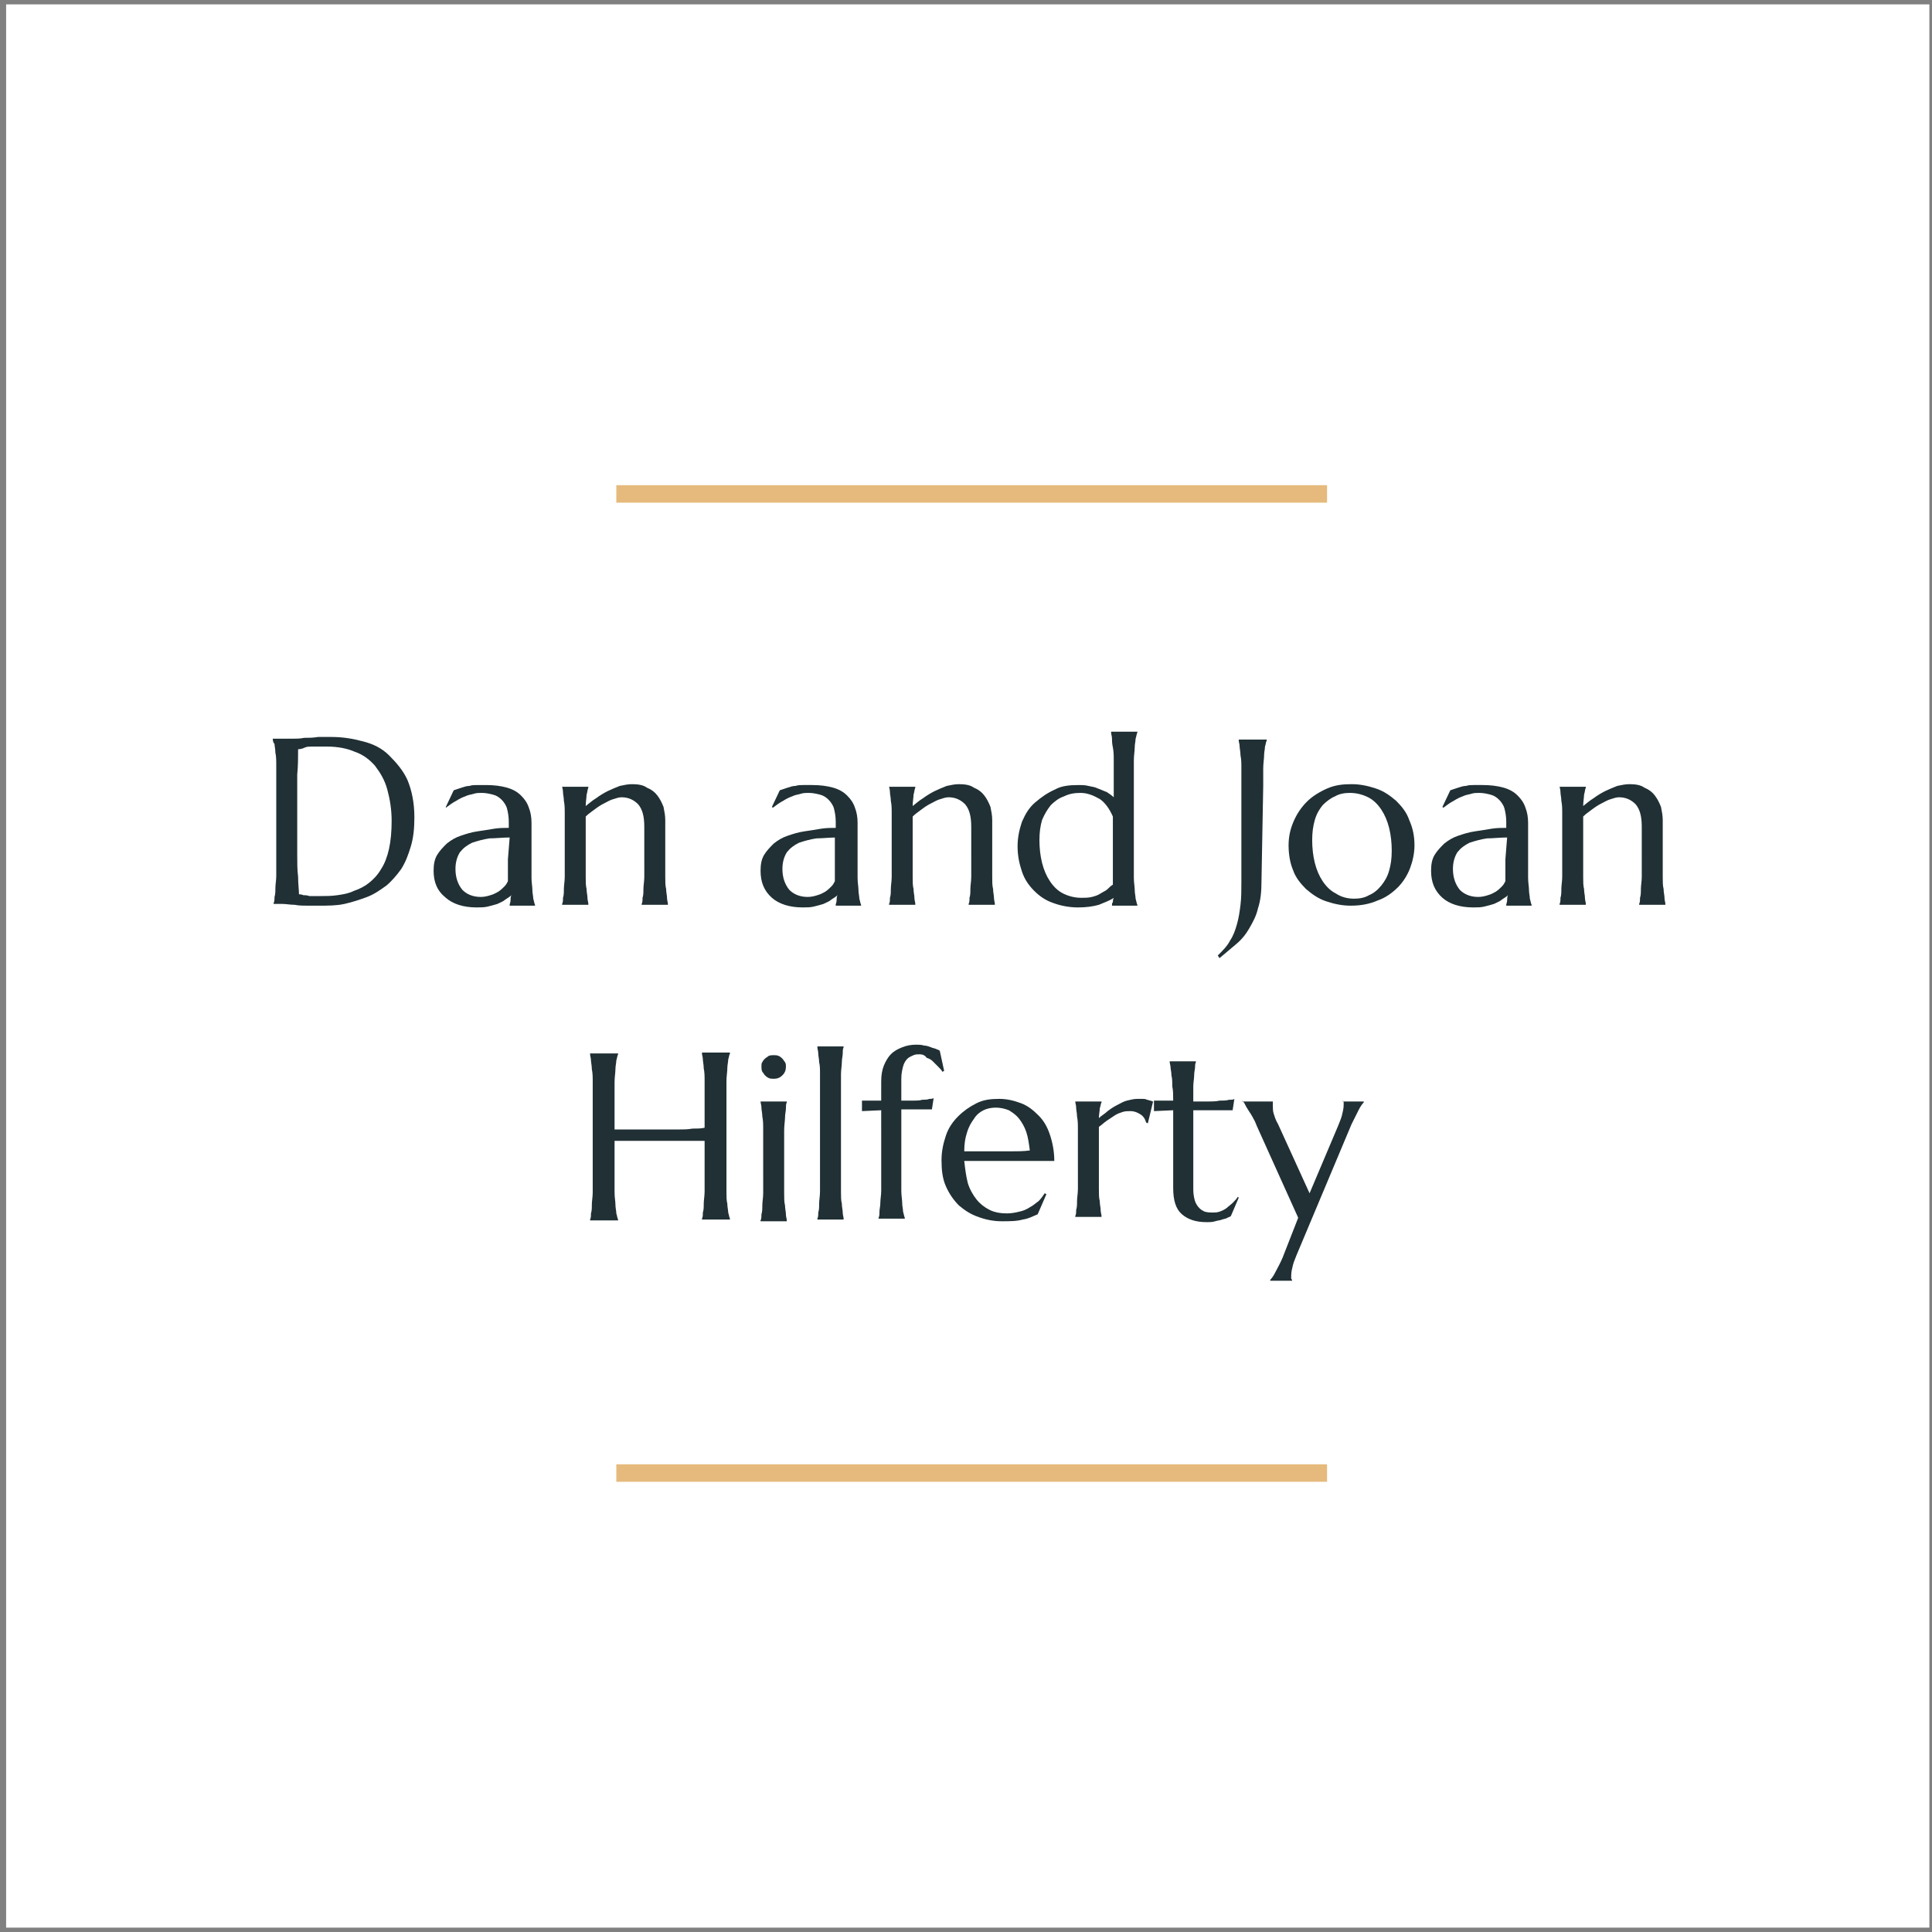 <?xml version="1.0" encoding="UTF-8"?>
<!-- Generator: Adobe Illustrator 27.0.0, SVG Export Plug-In . SVG Version: 6.00 Build 0)  -->
<svg xmlns="http://www.w3.org/2000/svg" xmlns:xlink="http://www.w3.org/1999/xlink" version="1.1" id="Layer_1" x="0px" y="0px" viewBox="0 0 221 221" style="enable-background:new 0 0 221 221;" xml:space="preserve">
<rect x="0" y="0" width="221" height="221" fill="#808080" stroke="none"/>
<style type="text/css">
	.st0{fill:#FFFFFF;}
	.st1{fill:#E5BA7C;}
	.st2{fill:#203035;}
</style>
<path class="st0" d="M0.7,0.5h220v220H0.7L0.7,0.5z"></path>
<path class="st1" d="M70.5,55.5h81.3v2H70.5V55.5z"></path>
<path class="st1" d="M70.5,167.5h81.3v2H70.5V167.5z"></path>
<g>
	<path class="st2" d="M148.5,139.3l-4.6-10.2c-0.2-0.4-0.3-0.8-0.5-1.1c-0.2-0.4-0.4-0.7-0.6-1c-0.2-0.3-0.3-0.5-0.4-0.7   c-0.1-0.2-0.2-0.3-0.3-0.4V126h3.5v0.1c0,0,0,0.1,0,0.2c0,0.1,0,0.2,0,0.2c0,0.3,0,0.6,0.1,0.9c0.1,0.3,0.2,0.7,0.5,1.2l3.6,7.9   l3.3-7.8c0.1-0.3,0.3-0.7,0.4-1.1c0.1-0.4,0.2-0.8,0.2-1.2c0-0.1,0-0.2,0-0.3c0-0.1,0-0.1-0.1-0.2V126h2.4v0.1   c-0.2,0.2-0.4,0.5-0.6,0.9c-0.2,0.4-0.5,1-0.8,1.6l-6.3,15c-0.1,0.3-0.3,0.7-0.4,1.1c-0.1,0.4-0.2,0.8-0.2,1.2c0,0.1,0,0.2,0,0.3   c0,0.1,0,0.1,0.1,0.2v0.1h-2.5v-0.1c0.2-0.2,0.4-0.5,0.6-0.9c0.2-0.4,0.5-0.9,0.8-1.6L148.5,139.3z"></path>
	<path class="st2" d="M138.7,138.7c0.3,0,0.5,0,0.8-0.1c0.3-0.1,0.5-0.2,0.8-0.4c0.2-0.2,0.5-0.4,0.7-0.6c0.2-0.2,0.4-0.4,0.6-0.7   l0.1,0.1l-0.9,2.1c-0.1,0.1-0.2,0.1-0.4,0.2c-0.1,0.1-0.3,0.1-0.6,0.2c-0.2,0.1-0.5,0.1-0.8,0.2c-0.3,0.1-0.6,0.1-1,0.1   c-1.2,0-2.1-0.3-2.8-0.9c-0.7-0.6-1-1.6-1-3V127l-2.2,0.1v-1.2c0.3,0,0.6,0,1,0s0.8,0,1.2,0c0-0.6,0-1.2-0.1-1.6   c0-0.5,0-0.9-0.1-1.3c0-0.4-0.1-0.7-0.1-0.9s-0.1-0.5-0.1-0.6v-0.1h3v0.1c-0.1,0.2-0.1,0.4-0.1,0.6c0,0.2-0.1,0.5-0.1,0.9   c0,0.4-0.1,0.8-0.1,1.3c0,0.5,0,1,0,1.7c0.6,0,1.1,0,1.6,0c0.5,0,1,0,1.4-0.1c0.4,0,0.8,0,1.1-0.1c0.3,0,0.5,0,0.6-0.1l-0.2,1.3   c-0.4,0-0.9,0-1.4,0c-0.4,0-0.9,0-1.4,0c-0.5,0-1.1,0-1.7,0v9.1c0,0.5,0.1,1,0.2,1.3c0.1,0.3,0.3,0.6,0.5,0.8   c0.2,0.2,0.4,0.3,0.6,0.4C138.2,138.7,138.4,138.7,138.7,138.7L138.7,138.7z"></path>
	<path class="st2" d="M123.3,131.2c0-0.7,0-1.4,0-2c0-0.6,0-1-0.1-1.5c0-0.4-0.1-0.7-0.1-1c0-0.3-0.1-0.5-0.1-0.7V126h3v0.1   c-0.1,0.2-0.1,0.4-0.2,0.7c0,0.3-0.1,0.7-0.1,1.1c0.3-0.3,0.7-0.5,1-0.8c0.4-0.3,0.7-0.5,1.1-0.7c0.4-0.2,0.7-0.4,1.1-0.5   c0.4-0.1,0.8-0.2,1.2-0.2c0.2,0,0.4,0,0.6,0c0.2,0,0.3,0,0.5,0.1c0.1,0,0.3,0.1,0.4,0.1c0.1,0,0.2,0.1,0.3,0.1l-0.6,2.5l-0.2-0.1   c-0.1-0.4-0.3-0.7-0.6-0.9c-0.3-0.2-0.7-0.4-1.2-0.4c-0.3,0-0.6,0-0.9,0.1c-0.3,0.1-0.6,0.2-0.9,0.4c-0.3,0.2-0.6,0.4-0.9,0.6   c-0.3,0.2-0.6,0.5-0.9,0.7c0,0.3,0,0.5,0,0.8v0.9v3.4c0,0.7,0,1.4,0,2c0,0.6,0,1,0.1,1.4c0,0.4,0.1,0.7,0.1,1   c0,0.3,0.1,0.5,0.1,0.7v0.1h-3v-0.1c0.1-0.2,0.1-0.4,0.1-0.7c0.1-0.3,0.1-0.6,0.1-1c0-0.4,0.1-0.9,0.1-1.4c0-0.6,0-1.2,0-2   L123.3,131.2z"></path>
	<path class="st2" d="M114.6,139.7c-1,0-1.9-0.2-2.7-0.5c-0.9-0.3-1.6-0.8-2.2-1.3c-0.6-0.6-1.1-1.3-1.5-2.2c-0.4-0.9-0.5-1.9-0.5-3   c0-1,0.2-1.9,0.5-2.8c0.3-0.9,0.8-1.6,1.4-2.2c0.6-0.6,1.3-1.1,2.1-1.5c0.8-0.4,1.6-0.5,2.6-0.5c0.9,0,1.7,0.2,2.5,0.5   c0.8,0.3,1.4,0.8,2,1.4c0.6,0.6,1,1.3,1.3,2.2c0.3,0.9,0.5,1.9,0.5,3c-1,0-2,0-3,0c-1,0-2,0-3.1,0c-0.8,0-1.5,0-2.2,0   c-0.7,0-1.4,0-2,0c0.1,0.9,0.2,1.7,0.4,2.5c0.2,0.7,0.6,1.4,1,1.9c0.4,0.5,0.9,0.9,1.5,1.2c0.6,0.3,1.3,0.4,2,0.4   c0.5,0,1-0.1,1.4-0.2c0.5-0.1,0.9-0.3,1.2-0.5c0.4-0.2,0.7-0.5,1-0.7c0.3-0.3,0.5-0.6,0.7-0.9l0.2,0.1l-1,2.3   c-0.5,0.2-1,0.5-1.7,0.6C116.3,139.7,115.5,139.7,114.6,139.7L114.6,139.7z M112.8,131.7h2.6c0.9,0,1.7,0,2.4-0.1   c-0.1-0.8-0.2-1.5-0.4-2.1c-0.2-0.6-0.5-1.1-0.8-1.5c-0.3-0.4-0.7-0.7-1.2-1c-0.5-0.2-1-0.3-1.5-0.3c-0.5,0-1,0.1-1.4,0.3   c-0.4,0.2-0.8,0.5-1.1,1c-0.3,0.4-0.6,0.9-0.8,1.6c-0.2,0.6-0.3,1.3-0.3,2.1c0.4,0,0.8,0,1.3,0L112.8,131.7z"></path>
	<path class="st2" d="M105.2,120.6c-0.2,0-0.5,0-0.7,0.1c-0.2,0.1-0.5,0.2-0.7,0.4s-0.4,0.5-0.5,0.9c-0.1,0.4-0.2,0.8-0.2,1.4v2.5   c0.5,0,0.9,0,1.3,0c0.4,0,0.8,0,1.1-0.1c0.3,0,0.6,0,0.8-0.1c0.2,0,0.4,0,0.5-0.1l-0.2,1.3c-0.3,0-0.6,0-1,0c-0.3,0-0.7,0-1.1,0   c-0.4,0-0.9,0-1.4,0v7.3c0,0.7,0,1.4,0,2c0,0.6,0.1,1,0.1,1.4c0,0.4,0.1,0.7,0.1,1c0.1,0.3,0.1,0.5,0.2,0.7v0.1h-3v-0.1   c0.1-0.2,0.1-0.4,0.1-0.7c0-0.3,0.1-0.6,0.1-1c0-0.4,0.1-0.9,0.1-1.4c0-0.6,0-1.2,0-2V127l-2.2,0.1v-1.2c0.3,0,0.6,0,1,0   s0.8,0,1.2,0v-2.2c0-0.7,0.1-1.3,0.3-1.8c0.2-0.5,0.5-1,0.8-1.3c0.4-0.4,0.8-0.6,1.3-0.8c0.5-0.2,1-0.3,1.6-0.3   c0.3,0,0.6,0,0.9,0.1c0.3,0,0.5,0.1,0.8,0.2c0.2,0.1,0.4,0.1,0.6,0.2c0.2,0.1,0.3,0.1,0.4,0.2l0.5,2.3l-0.2,0.1   c-0.1-0.2-0.3-0.4-0.5-0.6c-0.2-0.2-0.4-0.4-0.6-0.6c-0.2-0.2-0.4-0.3-0.7-0.4C105.8,120.7,105.5,120.6,105.2,120.6L105.2,120.6z"></path>
	<path class="st2" d="M93.8,124.9c0-0.7,0-1.4,0-2c0-0.6,0-1-0.1-1.4c0-0.4-0.1-0.7-0.1-1c0-0.3-0.1-0.5-0.1-0.7v-0.1h3v0.1   c-0.1,0.2-0.1,0.4-0.1,0.7c0,0.3-0.1,0.6-0.1,1c0,0.4-0.1,0.9-0.1,1.4c0,0.6,0,1.2,0,2v9.4c0,0.7,0,1.4,0,2c0,0.6,0,1,0.1,1.4   c0,0.4,0.1,0.7,0.1,1c0,0.3,0.1,0.5,0.1,0.7v0.1h-3v-0.1c0.1-0.2,0.1-0.4,0.1-0.7c0.1-0.3,0.1-0.6,0.1-1c0-0.4,0.1-0.9,0.1-1.4   c0-0.6,0-1.2,0-2V124.9z"></path>
	<path class="st2" d="M87.3,131.2c0-0.7,0-1.4,0-2c0-0.6,0-1-0.1-1.5c0-0.4-0.1-0.7-0.1-1c0-0.3-0.1-0.5-0.1-0.7V126h3v0.1   c-0.1,0.2-0.1,0.4-0.1,0.7c0,0.3-0.1,0.6-0.1,1c0,0.4-0.1,0.9-0.1,1.5c0,0.6,0,1.2,0,2v3.2c0,0.7,0,1.4,0,2c0,0.6,0,1,0.1,1.4   c0,0.4,0.1,0.7,0.1,1c0,0.3,0.1,0.5,0.1,0.7v0.1h-3v-0.1c0.1-0.2,0.1-0.4,0.1-0.7c0.1-0.3,0.1-0.6,0.1-1c0-0.4,0.1-0.9,0.1-1.4   c0-0.6,0-1.2,0-2V131.2z M87.1,122c0-0.2,0-0.4,0.1-0.5c0.1-0.2,0.2-0.3,0.3-0.4c0.1-0.1,0.3-0.2,0.4-0.3c0.2-0.1,0.4-0.1,0.6-0.1   c0.2,0,0.4,0,0.6,0.1c0.2,0.1,0.3,0.2,0.4,0.3c0.1,0.1,0.2,0.3,0.3,0.4c0.1,0.2,0.1,0.3,0.1,0.5c0,0.4-0.1,0.7-0.4,1   c-0.3,0.3-0.6,0.4-1,0.4c-0.2,0-0.4,0-0.6-0.1c-0.2-0.1-0.3-0.2-0.4-0.3c-0.1-0.1-0.2-0.3-0.3-0.4C87.1,122.4,87.1,122.2,87.1,122z   "></path>
	<path class="st2" d="M80.5,130.5c-0.4,0-0.8,0-1.3,0c-0.5,0-1.1,0-1.7,0c-0.6,0-1.3,0-1.9,0c-0.7,0-1.3,0-2,0c-0.6,0-1.3,0-1.8,0   s-1.1,0-1.5,0v3.9c0,0.7,0,1.4,0,2c0,0.6,0.1,1,0.1,1.4c0,0.4,0.1,0.7,0.1,1c0.1,0.3,0.1,0.5,0.2,0.7v0.1h-3.2v-0.1   c0.1-0.2,0.1-0.4,0.1-0.7c0.1-0.3,0.1-0.6,0.1-1c0-0.4,0.1-0.9,0.1-1.4c0-0.6,0-1.2,0-2v-8.6c0-0.7,0-1.4,0-2c0-0.6,0-1-0.1-1.5   c0-0.4-0.1-0.8-0.1-1c0-0.3-0.1-0.5-0.1-0.7v-0.1h3.2v0.1c-0.1,0.2-0.1,0.4-0.2,0.7c0,0.3-0.1,0.6-0.1,1c0,0.4-0.1,0.9-0.1,1.5   c0,0.6,0,1.2,0,2v3.4c0.5,0,1,0,1.6,0h1.8c0.6,0,1.3,0,1.9,0c0.7,0,1.3,0,1.9,0c0.6,0,1.2,0,1.7-0.1c0.5,0,1,0,1.4-0.1v-3.3   c0-0.7,0-1.4,0-2c0-0.6,0-1-0.1-1.5c0-0.4-0.1-0.8-0.1-1c0-0.3-0.1-0.5-0.1-0.7v-0.1h3.2v0.1c-0.1,0.2-0.1,0.4-0.2,0.7   c0,0.3-0.1,0.6-0.1,1c0,0.4-0.1,0.9-0.1,1.5c0,0.6,0,1.2,0,2v8.6c0,0.7,0,1.4,0,2c0,0.6,0,1,0.1,1.4c0,0.4,0.1,0.7,0.1,1   c0.1,0.3,0.1,0.5,0.2,0.7v0.1h-3.2v-0.1c0.1-0.2,0.1-0.4,0.1-0.7c0.1-0.3,0.1-0.6,0.1-1c0-0.4,0.1-0.9,0.1-1.4c0-0.6,0-1.2,0-2   V130.5z"></path>
	<path class="st2" d="M187.8,94.6c0-1.2-0.2-2-0.7-2.6c-0.5-0.5-1.1-0.8-1.9-0.8c-0.3,0-0.6,0.1-0.9,0.2c-0.4,0.1-0.7,0.3-1.1,0.5   c-0.4,0.2-0.7,0.4-1.1,0.7s-0.7,0.5-1,0.8l0,1.7v3.2c0,0.7,0,1.4,0,2c0,0.6,0,1,0.1,1.4c0,0.4,0.1,0.7,0.1,1c0,0.3,0.1,0.5,0.1,0.7   v0.1h-3v-0.1c0.1-0.2,0.1-0.4,0.1-0.7c0.1-0.3,0.1-0.6,0.1-1c0-0.4,0.1-0.9,0.1-1.4c0-0.6,0-1.2,0-2v-3.2c0-0.7,0-1.4,0-2   c0-0.6,0-1-0.1-1.5c0-0.4-0.1-0.7-0.1-1c0-0.3-0.1-0.5-0.1-0.7V90h3v0.1c-0.1,0.2-0.1,0.5-0.2,0.8c0,0.3-0.1,0.8-0.1,1.3   c0.4-0.3,0.7-0.6,1.2-0.9c0.4-0.3,0.9-0.6,1.3-0.8c0.4-0.2,0.9-0.4,1.4-0.6c0.5-0.1,0.9-0.2,1.4-0.2c0.7,0,1.3,0.1,1.7,0.4   c0.5,0.2,0.9,0.5,1.2,0.9c0.3,0.4,0.5,0.8,0.7,1.3c0.1,0.5,0.2,1,0.2,1.5v4.5c0,0.7,0,1.4,0,2c0,0.6,0,1,0.1,1.4   c0,0.4,0.1,0.7,0.1,1c0,0.3,0.1,0.5,0.1,0.7v0.1h-3v-0.1c0.1-0.2,0.1-0.4,0.1-0.7c0.1-0.3,0.1-0.6,0.1-1c0-0.4,0.1-0.9,0.1-1.4   c0-0.6,0-1.2,0-2V94.6z"></path>
	<path class="st2" d="M163.7,99.6c0-0.7,0.1-1.3,0.4-1.8c0.3-0.5,0.7-0.9,1.1-1.3c0.5-0.4,1-0.7,1.6-0.9c0.6-0.2,1.2-0.4,1.9-0.5   c0.7-0.1,1.3-0.2,1.9-0.3c0.6-0.1,1.2-0.1,1.7-0.1v-0.7c0-0.6-0.1-1.1-0.2-1.5c-0.1-0.4-0.4-0.8-0.6-1c-0.3-0.3-0.6-0.5-1-0.6   c-0.4-0.1-0.8-0.2-1.3-0.2c-0.3,0-0.6,0-0.9,0.1c-0.3,0.1-0.6,0.1-1,0.3c-0.3,0.1-0.7,0.3-1,0.5c-0.4,0.2-0.8,0.5-1.2,0.8l-0.1-0.1   l0.9-1.9c0.3-0.1,0.6-0.2,0.9-0.3c0.3-0.1,0.6-0.2,0.9-0.2c0.3-0.1,0.6-0.1,0.9-0.1c0.3,0,0.6,0,1,0c0.9,0,1.7,0.1,2.4,0.3   c0.7,0.2,1.2,0.5,1.6,0.9c0.4,0.4,0.7,0.8,0.9,1.4c0.2,0.5,0.3,1.1,0.3,1.7v4.3c0,0.7,0,1.4,0,2c0,0.6,0.1,1,0.1,1.4   c0,0.4,0.1,0.7,0.1,1c0.1,0.3,0.1,0.5,0.2,0.7v0.1h-2.9v-0.1c0-0.1,0.1-0.3,0.1-0.5c0-0.2,0-0.4,0.1-0.6c-0.2,0.2-0.4,0.3-0.7,0.5   c-0.2,0.2-0.5,0.3-0.9,0.5c-0.3,0.1-0.7,0.2-1.1,0.3c-0.4,0.1-0.8,0.1-1.3,0.1c-1.5,0-2.7-0.4-3.5-1.1   C164.1,101.9,163.7,100.9,163.7,99.6L163.7,99.6z M172.4,95.8c-0.8,0-1.6,0.1-2.3,0.1c-0.7,0.1-1.4,0.3-2,0.5   c-0.6,0.3-1,0.6-1.4,1.1c-0.3,0.5-0.5,1.1-0.5,1.9c0,1,0.3,1.8,0.8,2.4c0.5,0.5,1.2,0.8,2.1,0.8c0.4,0,0.8-0.1,1.1-0.2   c0.4-0.1,0.7-0.3,0.9-0.4c0.3-0.2,0.5-0.4,0.7-0.6c0.2-0.2,0.3-0.4,0.4-0.6c0-0.3,0-0.7,0-1.1c0-0.4,0-0.9,0-1.4L172.4,95.8z"></path>
	<path class="st2" d="M147.4,96.7c0-1,0.2-1.9,0.6-2.8c0.4-0.9,0.9-1.6,1.5-2.2c0.6-0.6,1.4-1.1,2.3-1.5c0.9-0.4,1.8-0.5,2.8-0.5   c1,0,1.9,0.2,2.8,0.5c0.9,0.3,1.6,0.8,2.3,1.4c0.6,0.6,1.2,1.3,1.5,2.2c0.4,0.9,0.6,1.8,0.6,2.9c0,0.9-0.2,1.8-0.5,2.6   c-0.3,0.8-0.8,1.6-1.4,2.2s-1.4,1.2-2.3,1.5c-0.9,0.4-1.9,0.6-3.1,0.6c-1,0-1.9-0.2-2.8-0.5c-0.9-0.3-1.6-0.8-2.3-1.4   c-0.6-0.6-1.2-1.3-1.5-2.2C147.6,98.8,147.4,97.8,147.4,96.7L147.4,96.7z M154.9,102.8c0.6,0,1.2-0.1,1.7-0.4   c0.5-0.2,1-0.6,1.4-1.1s0.7-1,0.9-1.7c0.2-0.7,0.3-1.4,0.3-2.3c0-0.9-0.1-1.8-0.3-2.6c-0.2-0.8-0.5-1.5-0.9-2.1   c-0.4-0.6-0.9-1.1-1.5-1.4c-0.6-0.3-1.3-0.5-2.1-0.5c-0.6,0-1.2,0.1-1.7,0.4c-0.5,0.2-1,0.6-1.4,1c-0.4,0.5-0.7,1-0.9,1.7   c-0.2,0.7-0.3,1.4-0.3,2.3c0,0.9,0.1,1.8,0.3,2.6c0.2,0.8,0.5,1.5,0.9,2.1c0.4,0.6,0.9,1.1,1.5,1.4   C153.4,102.6,154.1,102.8,154.9,102.8z"></path>
	<path class="st2" d="M144.3,100.8c0,1.2-0.1,2.2-0.4,3.1c-0.2,0.9-0.6,1.6-1,2.3c-0.4,0.7-0.9,1.3-1.5,1.8c-0.6,0.5-1.2,1-1.9,1.6   l-0.2-0.3c0.6-0.6,1.1-1.1,1.4-1.7c0.4-0.6,0.6-1.2,0.8-1.9c0.2-0.7,0.3-1.4,0.4-2.2c0.1-0.8,0.1-1.7,0.1-2.6v-11c0-0.7,0-1.4,0-2   c0-0.6,0-1-0.1-1.5c0-0.4-0.1-0.8-0.1-1c0-0.3-0.1-0.5-0.1-0.7v-0.1h3.2v0.1c-0.1,0.2-0.1,0.4-0.2,0.7c0,0.3-0.1,0.6-0.1,1   c0,0.4-0.1,0.9-0.1,1.5c0,0.6,0,1.2,0,2L144.3,100.8z"></path>
	<path class="st2" d="M123.4,89.8c0.4,0,0.7,0,1.1,0.1c0.4,0.1,0.7,0.1,1.1,0.3c0.3,0.1,0.7,0.3,1,0.4c0.3,0.2,0.6,0.4,0.8,0.6v-2.2   c0-0.7,0-1.4,0-2c0-0.6,0-1-0.1-1.5s-0.1-0.7-0.1-1s-0.1-0.5-0.1-0.7v-0.1h3v0.1c-0.1,0.2-0.1,0.4-0.2,0.7c0,0.3-0.1,0.6-0.1,1   c0,0.4-0.1,0.9-0.1,1.5c0,0.6,0,1.2,0,2v9.4c0,0.7,0,1.4,0,2c0,0.6,0.1,1,0.1,1.4c0,0.4,0.1,0.7,0.1,1c0.1,0.3,0.1,0.5,0.2,0.7v0.1   h-2.9v-0.1c0-0.1,0-0.2,0.1-0.3c0-0.1,0-0.3,0.1-0.5c-0.4,0.3-1,0.5-1.7,0.8c-0.7,0.2-1.5,0.3-2.4,0.3c-1,0-2-0.2-2.8-0.5   c-0.9-0.3-1.6-0.8-2.2-1.4c-0.6-0.6-1.1-1.3-1.4-2.2c-0.3-0.9-0.5-1.8-0.5-2.9c0-1,0.2-1.9,0.5-2.8c0.4-0.9,0.8-1.6,1.5-2.2   s1.4-1.1,2.3-1.5C121.4,89.9,122.3,89.8,123.4,89.8L123.4,89.8z M127.3,93.4c-0.4-0.9-0.9-1.6-1.5-2c-0.7-0.4-1.4-0.7-2.2-0.7   c-0.7,0-1.3,0.1-1.9,0.4c-0.6,0.2-1.1,0.6-1.5,1c-0.4,0.5-0.7,1-1,1.7c-0.2,0.7-0.3,1.4-0.3,2.3c0,0.9,0.1,1.8,0.3,2.6   c0.2,0.8,0.5,1.5,0.9,2.1c0.4,0.6,0.9,1.1,1.5,1.4c0.6,0.3,1.3,0.5,2.1,0.5c0.4,0,0.8,0,1.2-0.1c0.4-0.1,0.7-0.2,1-0.4   c0.3-0.2,0.6-0.3,0.8-0.5c0.2-0.2,0.4-0.4,0.6-0.5c0-0.4,0-0.8,0-1.3c0-0.5,0-1,0-1.6V93.4z"></path>
	<path class="st2" d="M111.1,94.6c0-1.2-0.2-2-0.7-2.6c-0.5-0.5-1.1-0.8-1.9-0.8c-0.3,0-0.6,0.1-0.9,0.2c-0.4,0.1-0.7,0.3-1.1,0.5   c-0.4,0.2-0.7,0.4-1.1,0.7s-0.7,0.5-1,0.8l0,1.7v3.2c0,0.7,0,1.4,0,2c0,0.6,0,1,0.1,1.4c0,0.4,0.1,0.7,0.1,1c0,0.3,0.1,0.5,0.1,0.7   v0.1h-3v-0.1c0.1-0.2,0.1-0.4,0.1-0.7c0.1-0.3,0.1-0.6,0.1-1c0-0.4,0.1-0.9,0.1-1.4c0-0.6,0-1.2,0-2v-3.2c0-0.7,0-1.4,0-2   c0-0.6,0-1-0.1-1.5c0-0.4-0.1-0.7-0.1-1c0-0.3-0.1-0.5-0.1-0.7V90h3v0.1c-0.1,0.2-0.1,0.5-0.2,0.8c0,0.3-0.1,0.8-0.1,1.3   c0.4-0.3,0.7-0.6,1.2-0.9c0.4-0.3,0.9-0.6,1.3-0.8c0.4-0.2,0.9-0.4,1.4-0.6c0.5-0.1,0.9-0.2,1.4-0.2c0.7,0,1.3,0.1,1.7,0.4   c0.5,0.2,0.9,0.5,1.2,0.9c0.3,0.4,0.5,0.8,0.7,1.3c0.1,0.5,0.2,1,0.2,1.5v4.5c0,0.7,0,1.4,0,2c0,0.6,0,1,0.1,1.4   c0,0.4,0.1,0.7,0.1,1c0,0.3,0.1,0.5,0.1,0.7v0.1h-3v-0.1c0.1-0.2,0.1-0.4,0.1-0.7c0.1-0.3,0.1-0.6,0.1-1c0-0.4,0.1-0.9,0.1-1.4   c0-0.6,0-1.2,0-2V94.6z"></path>
	<path class="st2" d="M87,99.6c0-0.7,0.1-1.3,0.4-1.8c0.3-0.5,0.7-0.9,1.1-1.3c0.5-0.4,1-0.7,1.6-0.9c0.6-0.2,1.2-0.4,1.9-0.5   c0.7-0.1,1.3-0.2,1.9-0.3c0.6-0.1,1.2-0.1,1.7-0.1v-0.7c0-0.6-0.1-1.1-0.2-1.5s-0.4-0.8-0.6-1c-0.3-0.3-0.6-0.5-1-0.6   c-0.4-0.1-0.8-0.2-1.3-0.2c-0.3,0-0.6,0-0.9,0.1c-0.3,0.1-0.6,0.1-1,0.3c-0.3,0.1-0.7,0.3-1,0.5c-0.4,0.2-0.8,0.5-1.2,0.8l-0.1-0.1   l0.9-1.9c0.3-0.1,0.6-0.2,0.9-0.3c0.3-0.1,0.6-0.2,0.9-0.2c0.3-0.1,0.6-0.1,0.9-0.1c0.3,0,0.6,0,1,0c0.9,0,1.7,0.1,2.4,0.3   c0.7,0.2,1.2,0.5,1.6,0.9c0.4,0.4,0.7,0.8,0.9,1.4c0.2,0.5,0.3,1.1,0.3,1.7v4.3c0,0.7,0,1.4,0,2c0,0.6,0.1,1,0.1,1.4   c0,0.4,0.1,0.7,0.1,1c0.1,0.3,0.1,0.5,0.2,0.7v0.1h-2.9v-0.1c0-0.1,0.1-0.3,0.1-0.5c0-0.2,0-0.4,0.1-0.6c-0.2,0.2-0.4,0.3-0.7,0.5   c-0.2,0.2-0.5,0.3-0.9,0.5c-0.3,0.1-0.7,0.2-1.1,0.3c-0.4,0.1-0.8,0.1-1.3,0.1c-1.5,0-2.7-0.4-3.5-1.1C87.4,101.9,87,100.9,87,99.6   z M95.7,95.8c-0.8,0-1.6,0.1-2.3,0.1c-0.7,0.1-1.4,0.3-2,0.5c-0.6,0.3-1,0.6-1.4,1.1c-0.3,0.5-0.5,1.1-0.5,1.9c0,1,0.3,1.8,0.8,2.4   c0.5,0.5,1.2,0.8,2.1,0.8c0.4,0,0.8-0.1,1.1-0.2c0.4-0.1,0.7-0.3,0.9-0.4c0.3-0.2,0.5-0.4,0.7-0.6c0.2-0.2,0.3-0.4,0.4-0.6   c0-0.3,0-0.7,0-1.1c0-0.4,0-0.9,0-1.4V95.8z"></path>
	<path class="st2" d="M73.7,94.6c0-1.2-0.2-2-0.7-2.6c-0.5-0.5-1.1-0.8-1.9-0.8c-0.3,0-0.6,0.1-0.9,0.2c-0.4,0.1-0.7,0.3-1.1,0.5   c-0.4,0.2-0.7,0.4-1.1,0.7c-0.4,0.3-0.7,0.5-1,0.8l0,1.7v3.2c0,0.7,0,1.4,0,2c0,0.6,0,1,0.1,1.4c0,0.4,0.1,0.7,0.1,1   c0,0.3,0.1,0.5,0.1,0.7v0.1h-3v-0.1c0.1-0.2,0.1-0.4,0.1-0.7c0.1-0.3,0.1-0.6,0.1-1c0-0.4,0.1-0.9,0.1-1.4c0-0.6,0-1.2,0-2v-3.2   c0-0.7,0-1.4,0-2c0-0.6,0-1-0.1-1.5c0-0.4-0.1-0.7-0.1-1c0-0.3-0.1-0.5-0.1-0.7V90h3v0.1c-0.1,0.2-0.1,0.5-0.2,0.8   c0,0.3-0.1,0.8-0.1,1.3c0.4-0.3,0.7-0.6,1.2-0.9c0.4-0.3,0.9-0.6,1.3-0.8c0.4-0.2,0.9-0.4,1.4-0.6c0.5-0.1,0.9-0.2,1.4-0.2   c0.7,0,1.3,0.1,1.7,0.4c0.5,0.2,0.9,0.5,1.2,0.9c0.3,0.4,0.5,0.8,0.7,1.3c0.1,0.5,0.2,1,0.2,1.5v4.5c0,0.7,0,1.4,0,2   c0,0.6,0,1,0.1,1.4c0,0.4,0.1,0.7,0.1,1c0,0.3,0.1,0.5,0.1,0.7v0.1h-3v-0.1c0.1-0.2,0.1-0.4,0.1-0.7c0.1-0.3,0.1-0.6,0.1-1   c0-0.4,0.1-0.9,0.1-1.4c0-0.6,0-1.2,0-2L73.7,94.6z"></path>
	<path class="st2" d="M49.6,99.6c0-0.7,0.1-1.3,0.4-1.8c0.3-0.5,0.7-0.9,1.1-1.3c0.5-0.4,1-0.7,1.6-0.9c0.6-0.2,1.2-0.4,1.9-0.5   c0.7-0.1,1.3-0.2,1.9-0.3c0.6-0.1,1.2-0.1,1.7-0.1v-0.7c0-0.6-0.1-1.1-0.2-1.5c-0.1-0.4-0.4-0.8-0.6-1c-0.3-0.3-0.6-0.5-1-0.6   c-0.4-0.1-0.8-0.2-1.3-0.2c-0.3,0-0.6,0-0.9,0.1c-0.3,0.1-0.6,0.1-1,0.3c-0.3,0.1-0.7,0.3-1,0.5c-0.4,0.2-0.8,0.5-1.2,0.8L51,92.3   l0.9-1.9c0.3-0.1,0.6-0.2,0.9-0.3c0.3-0.1,0.6-0.2,0.9-0.2c0.3-0.1,0.6-0.1,0.9-0.1c0.3,0,0.6,0,1,0c0.9,0,1.7,0.1,2.4,0.3   c0.7,0.2,1.2,0.5,1.6,0.9c0.4,0.4,0.7,0.8,0.9,1.4c0.2,0.5,0.3,1.1,0.3,1.7v4.3c0,0.7,0,1.4,0,2c0,0.6,0.1,1,0.1,1.4   c0,0.4,0.1,0.7,0.1,1c0.1,0.3,0.1,0.5,0.2,0.7v0.1h-2.9v-0.1c0-0.1,0.1-0.3,0.1-0.5c0-0.2,0-0.4,0.1-0.6c-0.2,0.2-0.4,0.3-0.7,0.5   c-0.2,0.2-0.5,0.3-0.9,0.5c-0.3,0.1-0.7,0.2-1.1,0.3c-0.4,0.1-0.8,0.1-1.3,0.1c-1.5,0-2.7-0.4-3.5-1.1   C50,101.9,49.6,100.9,49.6,99.6z M58.3,95.8c-0.8,0-1.6,0.1-2.3,0.1c-0.7,0.1-1.4,0.3-2,0.5c-0.6,0.3-1,0.6-1.4,1.1   c-0.3,0.5-0.5,1.1-0.5,1.9c0,1,0.3,1.8,0.8,2.4c0.5,0.5,1.2,0.8,2.1,0.8c0.4,0,0.8-0.1,1.1-0.2c0.4-0.1,0.7-0.3,0.9-0.4   c0.3-0.2,0.5-0.4,0.7-0.6c0.2-0.2,0.3-0.4,0.4-0.6c0-0.3,0-0.7,0-1.1c0-0.4,0-0.9,0-1.4L58.3,95.8z"></path>
	<path class="st2" d="M34.1,85.7c0,1,0,1.9-0.1,2.9c0,0.4,0,0.8,0,1.2c0,0.4,0,0.8,0,1.2c0,0.4,0,0.8,0,1.1v1c0,0.6,0,1.3,0,2.1   c0,0.8,0,1.7,0,2.6c0,0.9,0,1.7,0.1,2.5c0,0.8,0.1,1.5,0.1,2c0.1,0,0.3,0,0.5,0.1c0.2,0,0.4,0,0.7,0.1c0.2,0,0.5,0,0.7,0   c0.2,0,0.4,0,0.6,0c0.6,0,1.2,0,1.9-0.1c0.7-0.1,1.3-0.2,1.9-0.5c0.6-0.2,1.2-0.5,1.7-0.9c0.5-0.4,1-0.9,1.4-1.6   c0.4-0.6,0.7-1.4,0.9-2.3c0.2-0.9,0.3-2,0.3-3.2c0-1.3-0.2-2.5-0.5-3.6c-0.3-1.1-0.8-1.9-1.4-2.7c-0.6-0.7-1.4-1.3-2.3-1.6   c-0.9-0.4-2-0.6-3.2-0.6c-0.2,0-0.5,0-0.8,0c-0.3,0-0.6,0-0.9,0c-0.3,0-0.6,0-0.8,0.1C34.5,85.7,34.2,85.7,34.1,85.7z M31.2,84.5   c0.2,0,0.4,0,0.6,0c0.1,0,0.3,0,0.5,0h0.4c0.2,0,0.4,0,0.8,0c0.4,0,0.8,0,1.3-0.1c0.5,0,1,0,1.6-0.1c0.5,0,1.1,0,1.5,0   c1.3,0,2.5,0.2,3.6,0.5c1.2,0.3,2.2,0.8,3,1.6s1.6,1.7,2.1,2.8c0.5,1.2,0.8,2.6,0.8,4.3c0,1.2-0.1,2.3-0.4,3.3   c-0.3,1-0.6,1.8-1.1,2.6c-0.5,0.7-1.1,1.4-1.7,1.9c-0.7,0.5-1.4,1-2.2,1.3c-0.8,0.3-1.7,0.6-2.6,0.8c-0.9,0.2-1.9,0.2-2.9,0.2   c-0.4,0-0.8,0-1.3,0c-0.5,0-1,0-1.5-0.1c-0.5,0-1-0.1-1.4-0.1c-0.4,0-0.8,0-1,0v-0.1c0.1-0.2,0.1-0.4,0.1-0.7   c0.1-0.3,0.1-0.6,0.1-1c0-0.4,0.1-0.9,0.1-1.4c0-0.6,0-1.2,0-2v-8.6c0-0.7,0-1.4,0-2c0-0.6,0-1.1-0.1-1.5c0-0.4-0.1-0.8-0.1-1   C31.3,85,31.2,84.8,31.2,84.5L31.2,84.5z"></path>
</g>
</svg>
